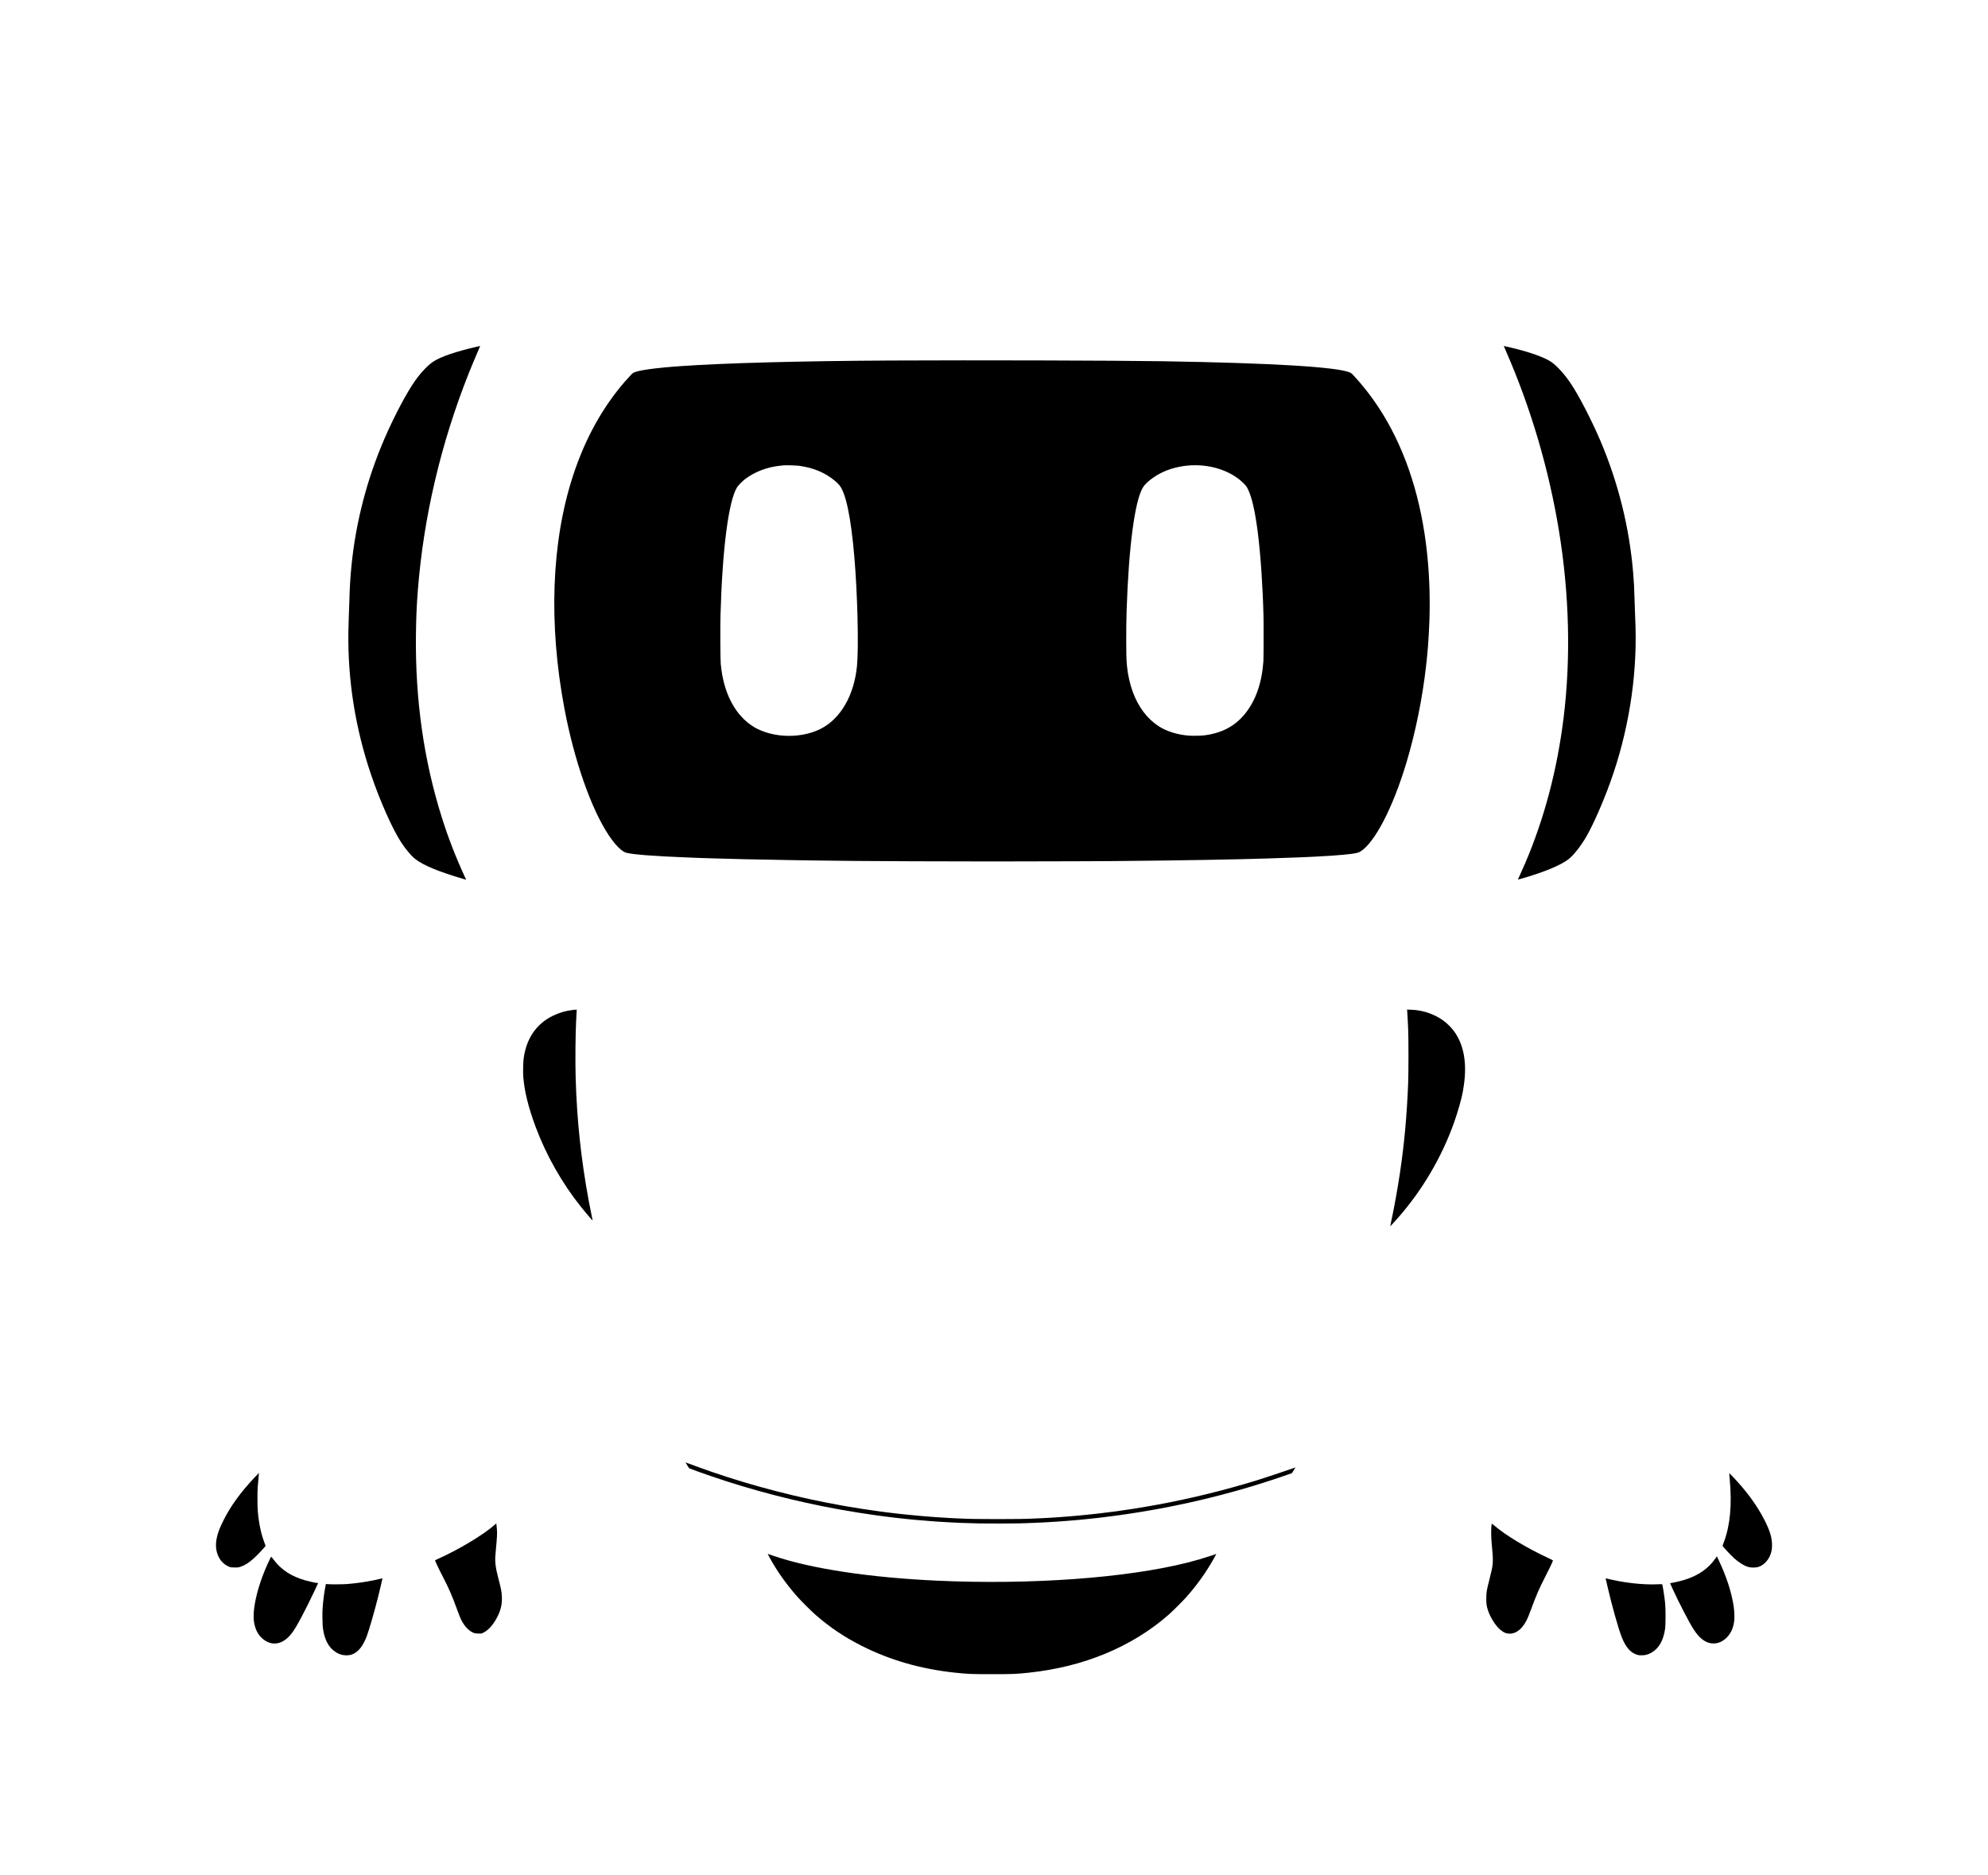 <?xml version="1.0" standalone="no"?>
<!DOCTYPE svg PUBLIC "-//W3C//DTD SVG 20010904//EN"
 "http://www.w3.org/TR/2001/REC-SVG-20010904/DTD/svg10.dtd">
<svg version="1.0" xmlns="http://www.w3.org/2000/svg"
 width="7974pt" height="7521pt" viewBox="0 0 7974 7521"
 preserveAspectRatio="xMidYMid meet">

<g transform="translate(0,7521) scale(0.1,-0.1)"
fill="#000000" stroke="none">
<path d="M19170 61313 c-893 -205 -1489 -408 -1797 -612 -205 -136 -476 -419
-708 -741 -328 -454 -843 -1423 -1230 -2315 -714 -1644 -1167 -3389 -1340
-5155 -47 -489 -69 -861 -85 -1480 -6 -212 -15 -452 -20 -535 -5 -82 -12 -355
-16 -605 -28 -1951 276 -3864 912 -5741 359 -1058 859 -2181 1208 -2712 179
-272 397 -532 550 -655 325 -261 960 -523 2003 -826 l52 -15 -36 77 c-379 819
-683 1601 -943 2428 -720 2285 -1064 4705 -1037 7289 8 698 28 1183 77 1815
229 2936 924 5897 2047 8720 99 248 285 692 439 1048 17 37 18 37 -76 15z"/>
<path d="M60320 61327 c0 -3 41 -99 91 -214 993 -2269 1722 -4747 2123 -7213
413 -2536 476 -5090 186 -7460 -258 -2102 -776 -4064 -1550 -5870 -65 -151
-155 -354 -200 -450 -45 -96 -84 -180 -86 -187 -3 -6 77 13 178 42 881 256
1530 525 1841 762 214 163 508 536 736 933 268 467 655 1345 945 2147 723
2001 1077 4170 1018 6245 -7 233 -16 504 -22 603 -5 99 -14 356 -20 570 -11
430 -21 609 -51 975 -151 1837 -598 3637 -1329 5350 -333 781 -851 1784 -1163
2249 -252 378 -556 716 -790 879 -271 188 -876 404 -1632 581 -255 60 -275 64
-275 58z"/>
<path d="M35775 60749 c-3620 -19 -6661 -99 -8455 -224 -1034 -72 -1718 -167
-1909 -264 -43 -22 -157 -140 -339 -349 -913 -1052 -1605 -2306 -2087 -3782
-867 -2649 -988 -5935 -345 -9345 390 -2070 1070 -4015 1776 -5077 259 -391
526 -658 703 -704 279 -72 1136 -138 2456 -189 209 -8 439 -17 510 -20 72 -2
211 -7 310 -10 99 -3 252 -7 340 -10 435 -13 822 -24 1115 -30 653 -14 1252
-26 1830 -35 349 -5 766 -12 925 -15 160 -2 589 -7 955 -11 366 -3 726 -7 800
-9 295 -7 3758 -20 5445 -20 1760 0 5281 13 5340 20 17 1 399 6 850 9 451 4
872 8 935 11 63 3 336 7 605 10 270 3 589 7 710 10 121 3 459 10 750 15 292 6
616 12 720 15 105 3 287 7 405 10 234 6 487 13 730 20 572 18 619 19 1155 40
209 8 425 17 480 20 55 3 190 9 300 15 223 11 503 27 610 35 771 55 1049 94
1162 162 579 348 1313 1761 1857 3575 361 1202 645 2604 786 3873 12 105 23
206 25 225 7 62 24 241 35 365 6 66 13 143 15 170 18 191 50 760 60 1060 34
1056 -11 2089 -136 3065 -272 2142 -923 4008 -1925 5521 -286 433 -625 864
-967 1233 -79 85 -113 114 -156 133 -506 224 -3126 382 -7526 453 -1907 31
-7525 46 -10850 29z m-3728 -4223 c573 -74 1071 -284 1450 -610 61 -53 137
-126 168 -164 261 -311 463 -1269 600 -2842 129 -1487 183 -3636 110 -4405
-111 -1177 -654 -2122 -1453 -2528 -641 -326 -1524 -376 -2244 -128 -155 54
-297 118 -411 184 -767 453 -1250 1359 -1358 2552 -16 184 -23 1454 -10 1929
74 2674 323 4601 666 5151 46 75 214 245 321 327 381 291 889 485 1409 537 61
6 126 13 145 15 78 9 493 -4 607 -18z m16144 13 c692 -55 1323 -329 1723 -749
75 -80 94 -108 146 -213 159 -326 287 -897 395 -1760 113 -906 196 -2136 225
-3334 8 -356 5 -1671 -5 -1808 -62 -863 -307 -1562 -734 -2093 -401 -498 -928
-778 -1631 -868 -147 -18 -467 -24 -634 -11 -441 34 -886 173 -1196 374 -467
304 -818 768 -1047 1388 -105 284 -194 675 -223 980 -6 66 -13 136 -15 155
-27 226 -29 1399 -5 2135 85 2567 327 4385 654 4924 113 186 426 432 751 592
463 228 1042 332 1596 288z"/>
<path d="M22980 34699 c-280 -32 -554 -112 -805 -235 -659 -321 -1059 -904
-1170 -1704 -22 -159 -30 -548 -16 -740 44 -578 205 -1231 493 -2005 428
-1149 1062 -2267 1829 -3225 148 -185 305 -372 413 -491 45 -50 49 -52 42 -24
-13 51 -123 611 -155 785 -310 1688 -472 3223 -521 4925 -19 647 -9 1742 20
2295 6 102 13 240 17 308 l6 122 -39 -1 c-21 -1 -73 -5 -114 -10z"/>
<path d="M56444 34649 c3 -35 10 -154 16 -264 5 -110 15 -308 22 -440 17 -326
17 -1794 0 -2195 -57 -1353 -151 -2382 -327 -3577 -94 -632 -233 -1404 -359
-1988 -19 -88 -34 -161 -32 -162 3 -4 161 167 302 327 977 1106 1763 2441
2257 3830 153 432 308 977 351 1235 3 17 12 71 20 120 158 925 52 1673 -316
2229 -158 238 -387 458 -630 604 -346 208 -744 326 -1146 339 l-164 6 6 -64z"/>
<path d="M27520 16513 c12 -21 42 -73 67 -116 25 -42 53 -82 64 -87 26 -15
551 -203 849 -305 1641 -564 3395 -1020 5125 -1335 489 -89 1183 -199 1535
-245 19 -2 87 -11 150 -20 139 -19 394 -51 470 -60 30 -3 66 -8 80 -10 14 -2
54 -7 90 -10 36 -4 76 -8 90 -10 14 -2 54 -6 90 -10 36 -4 76 -8 90 -10 14 -2
54 -6 90 -10 36 -3 81 -8 100 -10 19 -2 64 -7 100 -10 63 -5 98 -9 205 -20
109 -11 519 -45 665 -55 85 -6 180 -12 210 -15 30 -2 98 -7 150 -10 52 -3 174
-10 270 -15 96 -5 222 -12 280 -15 58 -3 143 -7 190 -10 107 -6 431 -15 805
-24 320 -7 1408 -5 1605 3 69 3 222 8 340 11 118 4 233 8 255 10 22 2 126 6
230 10 105 4 197 9 205 10 8 2 83 6 165 10 83 4 157 8 165 10 8 2 76 6 150 10
74 4 142 8 150 10 8 1 67 6 130 10 63 3 126 8 140 10 14 2 63 6 110 10 47 3
105 8 130 10 25 3 101 9 170 15 69 6 141 13 160 15 19 3 85 9 145 15 107 10
529 56 610 65 210 26 473 59 630 81 2289 309 4574 848 6677 1574 189 65 350
121 358 124 14 6 44 52 130 198 l21 37 -98 -36 c-211 -78 -1194 -404 -1478
-491 -1291 -395 -2636 -724 -3948 -966 -238 -44 -604 -107 -972 -166 -194 -31
-523 -79 -645 -95 -69 -9 -136 -18 -150 -20 -31 -5 -458 -58 -690 -85 -148
-17 -262 -29 -620 -64 -25 -3 -76 -7 -115 -11 -38 -3 -88 -8 -110 -10 -22 -3
-103 -9 -180 -15 -77 -6 -156 -12 -175 -15 -19 -2 -82 -7 -140 -10 -58 -3
-116 -8 -130 -10 -14 -2 -83 -7 -155 -11 -71 -3 -137 -8 -145 -9 -8 -1 -80 -6
-160 -10 -80 -3 -165 -8 -190 -10 -25 -2 -124 -7 -220 -10 -96 -4 -198 -8
-226 -10 -386 -27 -2420 -27 -2794 0 -25 2 -130 6 -235 9 -104 4 -206 9 -225
11 -19 2 -89 7 -155 10 -66 4 -142 8 -170 10 -27 2 -97 6 -155 10 -58 3 -130
8 -160 10 -30 2 -93 7 -140 10 -194 13 -747 62 -1015 91 -77 8 -165 17 -195
20 -30 3 -86 9 -125 14 -38 5 -97 12 -130 15 -33 4 -71 8 -85 10 -14 2 -104
13 -200 24 -96 12 -204 25 -240 31 -36 5 -119 16 -185 25 -331 44 -970 142
-1260 194 -60 11 -148 27 -195 35 -1724 306 -3535 774 -5173 1337 -275 95
-712 252 -996 358 l-83 31 22 -37z"/>
<path d="M10213 15948 c-576 -616 -952 -1134 -1247 -1718 -180 -355 -270 -620
-296 -870 -48 -457 164 -859 528 -998 61 -24 80 -26 217 -27 147 0 152 1 252
36 249 88 481 270 841 662 81 88 146 165 145 171 -1 6 -25 70 -53 143 -131
343 -222 783 -261 1263 -16 200 -17 758 0 970 7 91 21 250 31 355 10 104 17
191 16 192 -2 2 -80 -79 -173 -179z"/>
<path d="M69361 16103 c-1 -12 8 -116 19 -230 95 -1012 20 -1835 -230 -2510
-29 -76 -54 -145 -57 -155 -6 -21 325 -380 472 -509 212 -187 413 -308 584
-350 113 -28 293 -23 391 10 193 66 371 244 460 458 52 124 71 215 77 363 12
304 -68 592 -288 1030 -301 599 -742 1203 -1308 1790 -95 99 -120 120 -120
103z"/>
<path d="M19835 14039 c-471 -409 -1421 -979 -2265 -1359 -63 -28 -116 -53
-118 -55 -12 -11 149 -353 318 -675 220 -420 364 -752 566 -1305 132 -362 179
-463 293 -625 60 -86 184 -207 254 -249 123 -73 169 -86 307 -86 l125 0 85 42
c203 99 409 339 565 658 135 276 182 511 164 815 -12 192 -28 268 -168 812
-76 296 -107 529 -96 738 4 69 18 235 31 370 41 421 49 583 35 754 -7 83 -15
168 -19 188 l-7 38 -70 -61z"/>
<path d="M59836 14082 c-35 -123 -32 -542 8 -922 34 -320 43 -543 27 -691 -18
-161 -41 -270 -131 -624 -113 -444 -124 -507 -124 -750 -1 -224 10 -302 69
-485 91 -279 312 -625 494 -774 145 -118 236 -156 377 -156 165 0 320 75 460
223 148 155 249 346 389 732 199 549 342 880 568 1313 163 313 317 638 317
670 0 5 -91 51 -202 102 -846 393 -1724 923 -2160 1304 -70 61 -88 72 -92 58z"/>
<path d="M30835 12794 c302 -560 665 -1079 1111 -1592 165 -189 587 -611 776
-776 577 -502 1149 -885 1853 -1241 1125 -568 2374 -926 3725 -1069 527 -56
645 -61 1490 -61 845 0 965 5 1490 61 2191 233 4119 1033 5590 2320 169 148
569 547 722 719 429 485 790 992 1099 1544 54 96 97 176 96 177 -1 1 -121 -38
-267 -87 -302 -101 -544 -171 -886 -258 -2462 -620 -6288 -897 -10039 -726
-2701 124 -5044 477 -6550 989 -121 41 -229 78 -239 82 -15 6 -8 -13 29 -82z"/>
<path d="M68811 12704 c-288 -412 -670 -681 -1220 -858 -143 -46 -392 -106
-523 -127 -43 -6 -78 -15 -78 -20 0 -11 180 -397 312 -669 121 -249 325 -642
466 -900 240 -438 433 -663 665 -774 240 -115 501 -87 722 76 229 169 367 428
406 759 15 134 6 401 -20 574 -87 581 -294 1216 -608 1873 l-68 144 -54 -78z"/>
<path d="M10846 12713 c-311 -631 -538 -1303 -630 -1868 -65 -402 -57 -676 30
-934 74 -222 211 -399 398 -516 313 -195 660 -130 953 178 186 196 356 484
746 1262 148 297 417 858 417 871 0 2 -9 4 -20 4 -47 0 -345 65 -490 106 -568
163 -968 423 -1271 827 -50 67 -95 123 -98 125 -4 1 -20 -24 -35 -55z"/>
<path d="M15295 11889 c-67 -20 -421 -92 -609 -124 -223 -39 -543 -78 -771
-95 -169 -13 -650 -16 -766 -5 l-77 7 -11 -53 c-50 -232 -102 -625 -122 -929
-13 -193 -6 -643 11 -775 64 -488 238 -807 539 -989 124 -74 233 -108 368
-114 181 -7 310 33 450 141 157 121 292 331 407 634 92 245 307 989 450 1559
61 244 176 734 176 750 0 5 -10 4 -45 -7z"/>
<path d="M64406 11883 c2 -10 31 -137 65 -283 174 -765 448 -1737 584 -2076
165 -410 366 -629 645 -700 49 -12 93 -15 180 -12 137 6 233 34 355 103 303
172 480 478 552 952 26 171 26 825 0 1063 -31 278 -100 715 -116 732 -3 3 -94
3 -201 -2 -445 -19 -992 26 -1531 125 -162 30 -473 96 -521 111 -12 3 -15 0
-12 -13z"/>
</g>
</svg>
